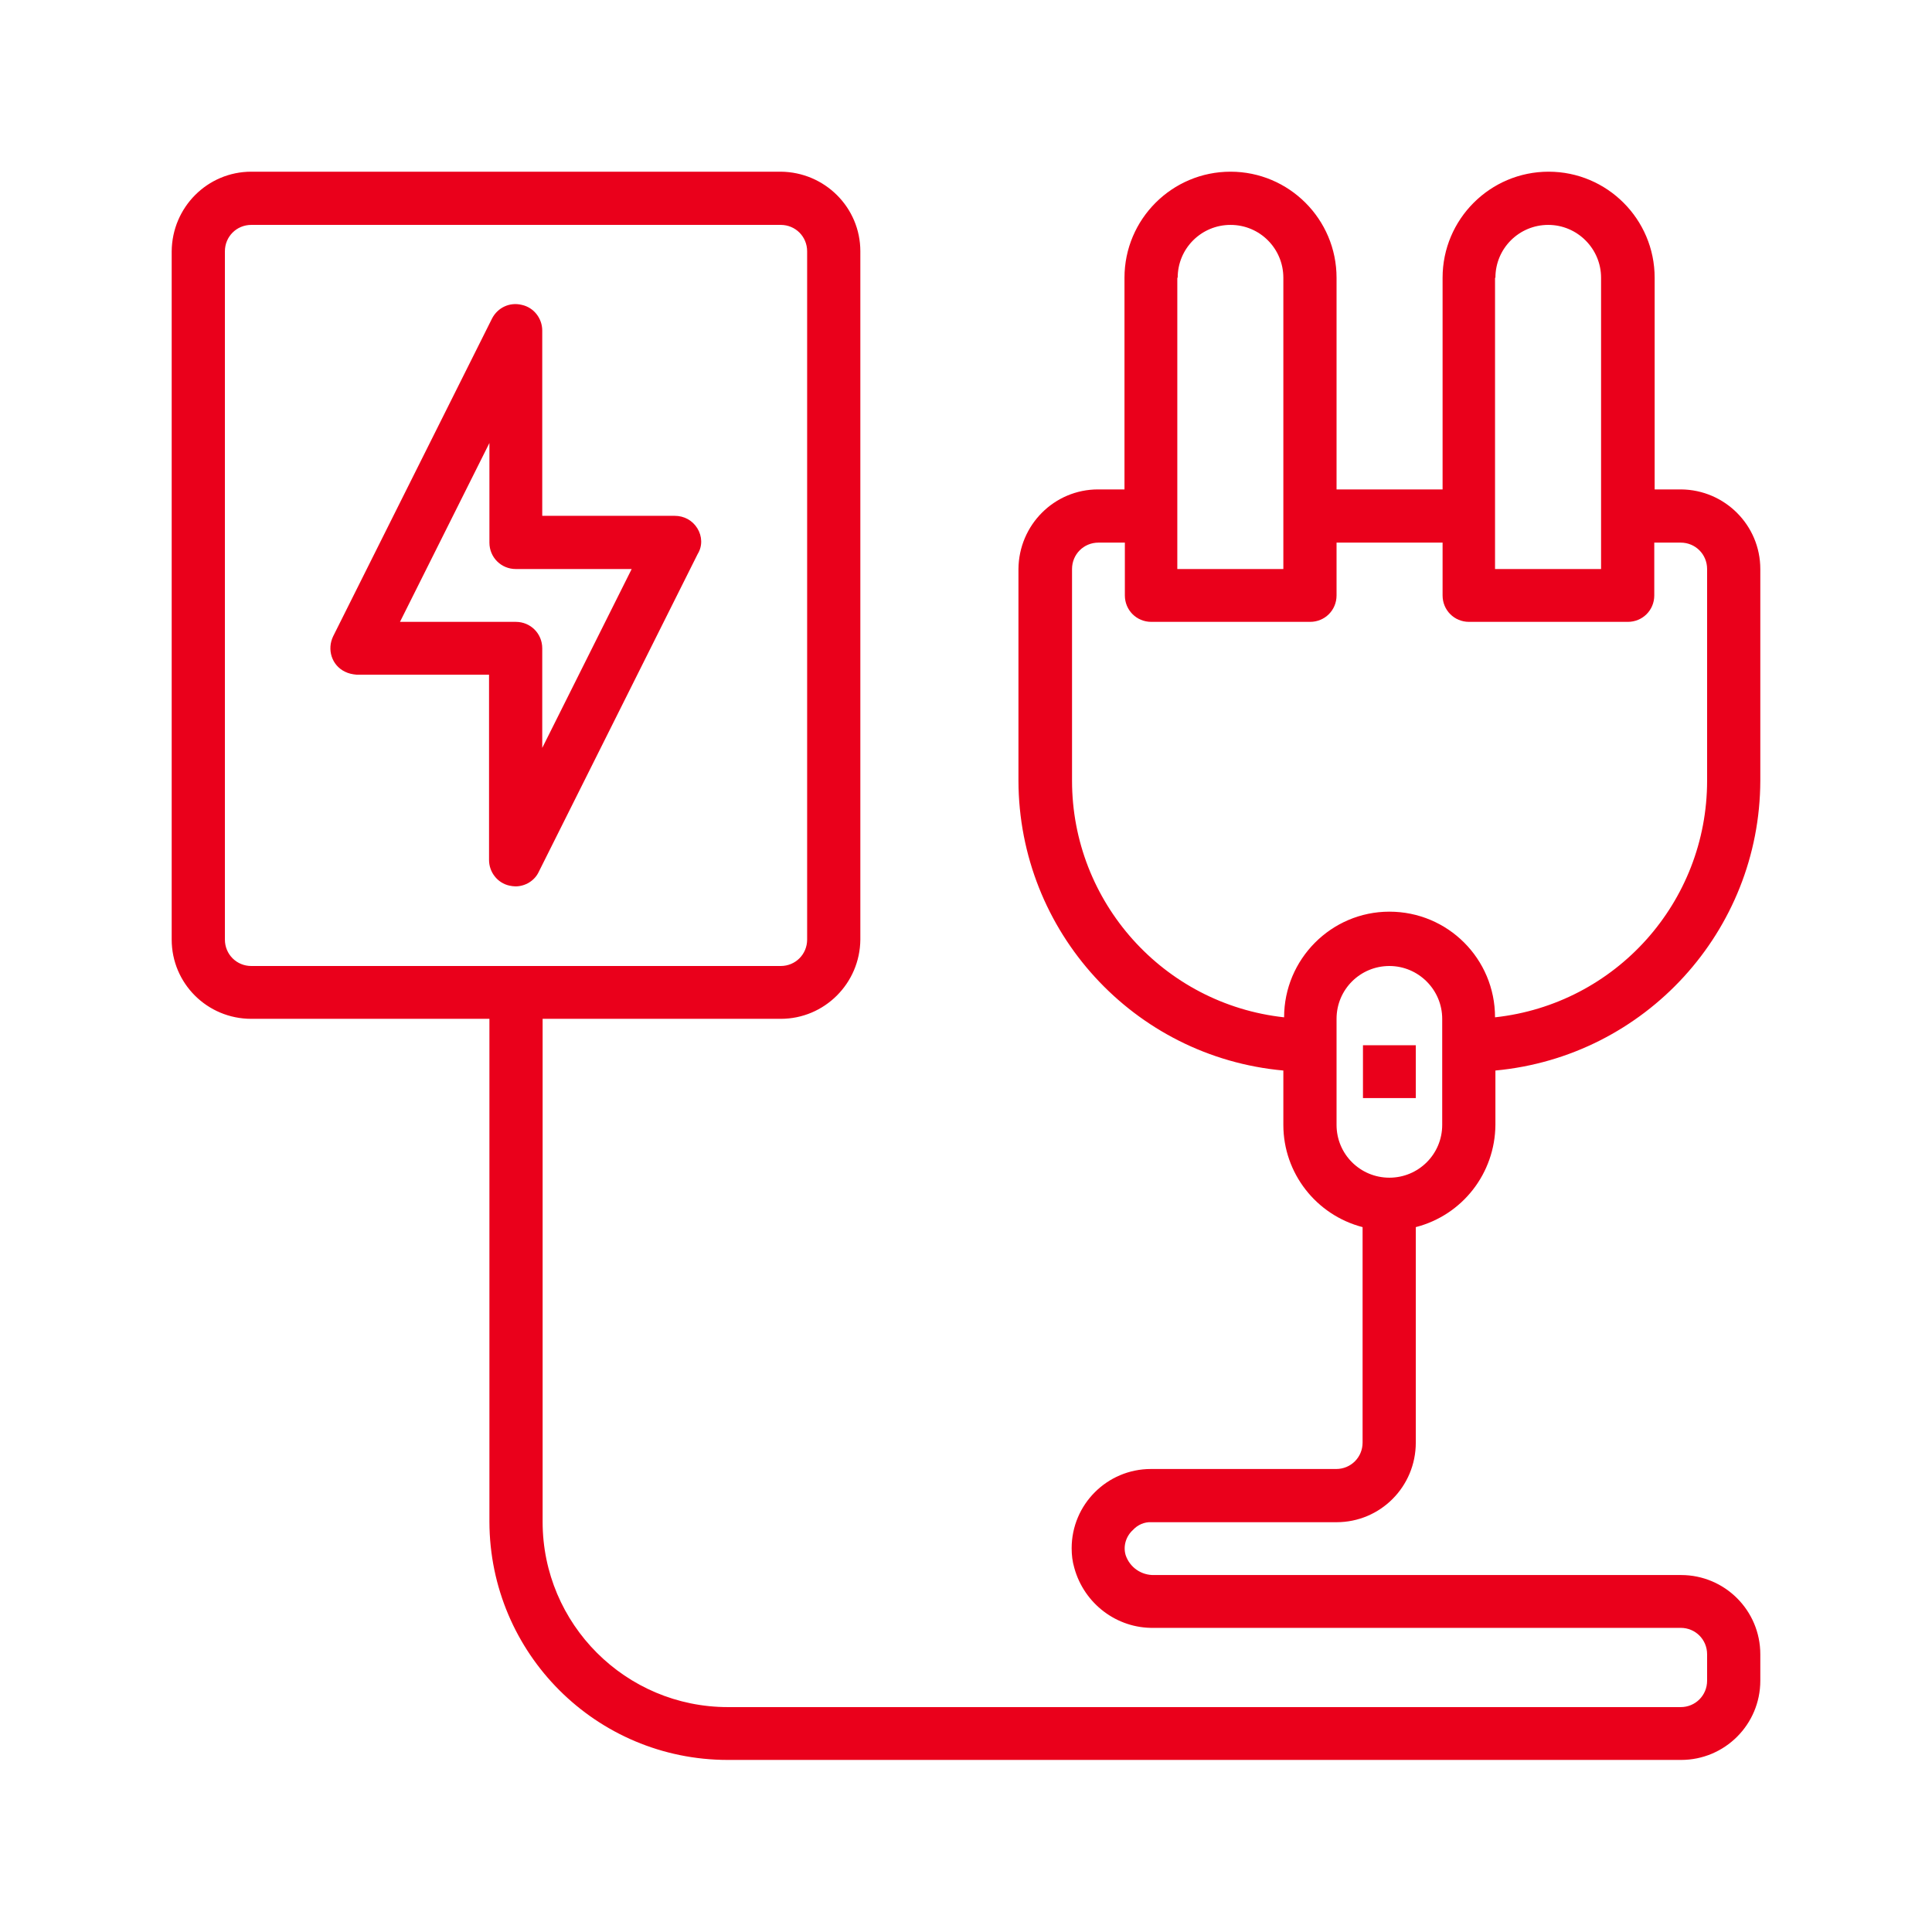 <?xml version="1.0" encoding="utf-8"?>
<!-- Generator: Adobe Illustrator 22.0.1, SVG Export Plug-In . SVG Version: 6.00 Build 0)  -->
<svg version="1.1" id="Livello_1" xmlns="http://www.w3.org/2000/svg" xmlns:xlink="http://www.w3.org/1999/xlink" x="0px" y="0px"
	 viewBox="0 0 512 512" style="enable-background:new 0 0 512 512;" xml:space="preserve">
<style type="text/css">
	.st0{fill:#EA001B;}
</style>
<g id="Electric_Plug">
	<path class="st0" d="M305.1,403.4h49.1c11.6,0,21-9.4,21-21.1v-57.1c12.4-3.2,21-14.3,21.1-27.1v-14.4c39.7-3.7,70.1-37,70.2-76.8
		v-56.1c0-11.6-9.4-21-21-21.1h-7V73.6c0-15.5-12.6-28.1-28.1-28.1s-28.1,12.6-28.1,28.1v56.1h-28.1V73.6
		c0-15.5-12.6-28.1-28.1-28.1c-15.5,0-28.1,12.6-28.1,28.1v56.1h-7c-11.6,0-21,9.4-21.1,21.1v56.1c0.1,39.9,30.5,73.2,70.2,76.8
		v14.4c0,12.8,8.7,23.9,21,27.1v57.1c0,3.9-3.1,7-7,7h-49.1c-11.6,0-21,9.4-21,21c0,1.8,0.2,3.5,0.7,5.2
		c2.6,9.5,11.3,16.1,21.1,15.9h139.6c3.9,0,7,3.1,7,7v7c0,3.9-3.1,7-7,7H192.9c-27.1,0-49.1-22-49.1-49.1V270h63.1
		c11.6,0,21-9.4,21.1-21V66.6c0-11.6-9.4-21-21.1-21.1H66.6c-11.6,0-21,9.4-21.1,21.1V249c0,11.6,9.4,21,21.1,21h63.1v133.3
		c0.1,34.9,28.3,63.1,63.2,63.1h252.6c11.6,0,21-9.4,21-21v-7c0-11.6-9.4-21-21-21H305.9c-3.4,0.1-6.5-2-7.6-5.3
		c-0.7-2.4,0.1-5,2-6.7C301.5,404.1,303.3,403.3,305.1,403.4z M396.3,73.6c0-7.8,6.3-14,14-14s14,6.3,14,14v77.2h-28.1V73.6z
		 M312.1,73.6c0-7.8,6.3-14,14-14c7.8,0,14,6.3,14,14v77.2h-28.1V73.6z M340.3,269.6c-32-3.5-56.2-30.6-56.2-62.7v-56.1
		c0-3.9,3.1-7,7-7h7v14c0,3.9,3.1,7,7,7h42.1c3.9,0,7-3.1,7-7v-14h28.1v14c0,3.9,3.1,7,7,7h42.1c3.9,0,7-3.1,7-7v-14h7
		c3.9,0,7,3.1,7,7v56.1c0,32.2-24.2,59.2-56.2,62.7c0-15.5-12.5-28-28-28C352.8,241.6,340.3,254.2,340.3,269.6L340.3,269.6z
		 M354.2,298.1V270c0-7.8,6.3-14,14-14s14,6.3,14,14v28.1c0,7.8-6.3,14-14,14S354.2,305.9,354.2,298.1z M66.6,256c-3.9,0-7-3.1-7-7
		V66.6c0-3.9,3.1-7,7-7h140.3c3.9,0,7,3.1,7,7V249c0,3.9-3.1,7-7,7H66.6z"/>
	<rect x="361.2" y="277" class="st0" width="14" height="14"/>
	<path class="st0" d="M184.8,140c-1.3-2.1-3.5-3.3-6-3.3h-35.1V87.6c0-3.2-2.2-6.1-5.4-6.8c-3.2-0.8-6.4,0.7-7.9,3.6l-42.1,84.2
		c-1.7,3.5-0.4,7.7,3.1,9.4c1,0.5,2,0.7,3.1,0.8h35.1v49.1c0,3.2,2.2,6.1,5.4,6.8c0.5,0.1,1.1,0.2,1.6,0.2c2.6,0,5.1-1.5,6.2-3.9
		l42.1-84.2C186.2,144.7,186.1,142.1,184.8,140z M143.7,198.2v-26.4c0-3.9-3.1-7-7-7H106l23.7-47.4v26.4c0,3.9,3.1,7,7,7h30.7
		L143.7,198.2z"/>
</g>
</svg>
